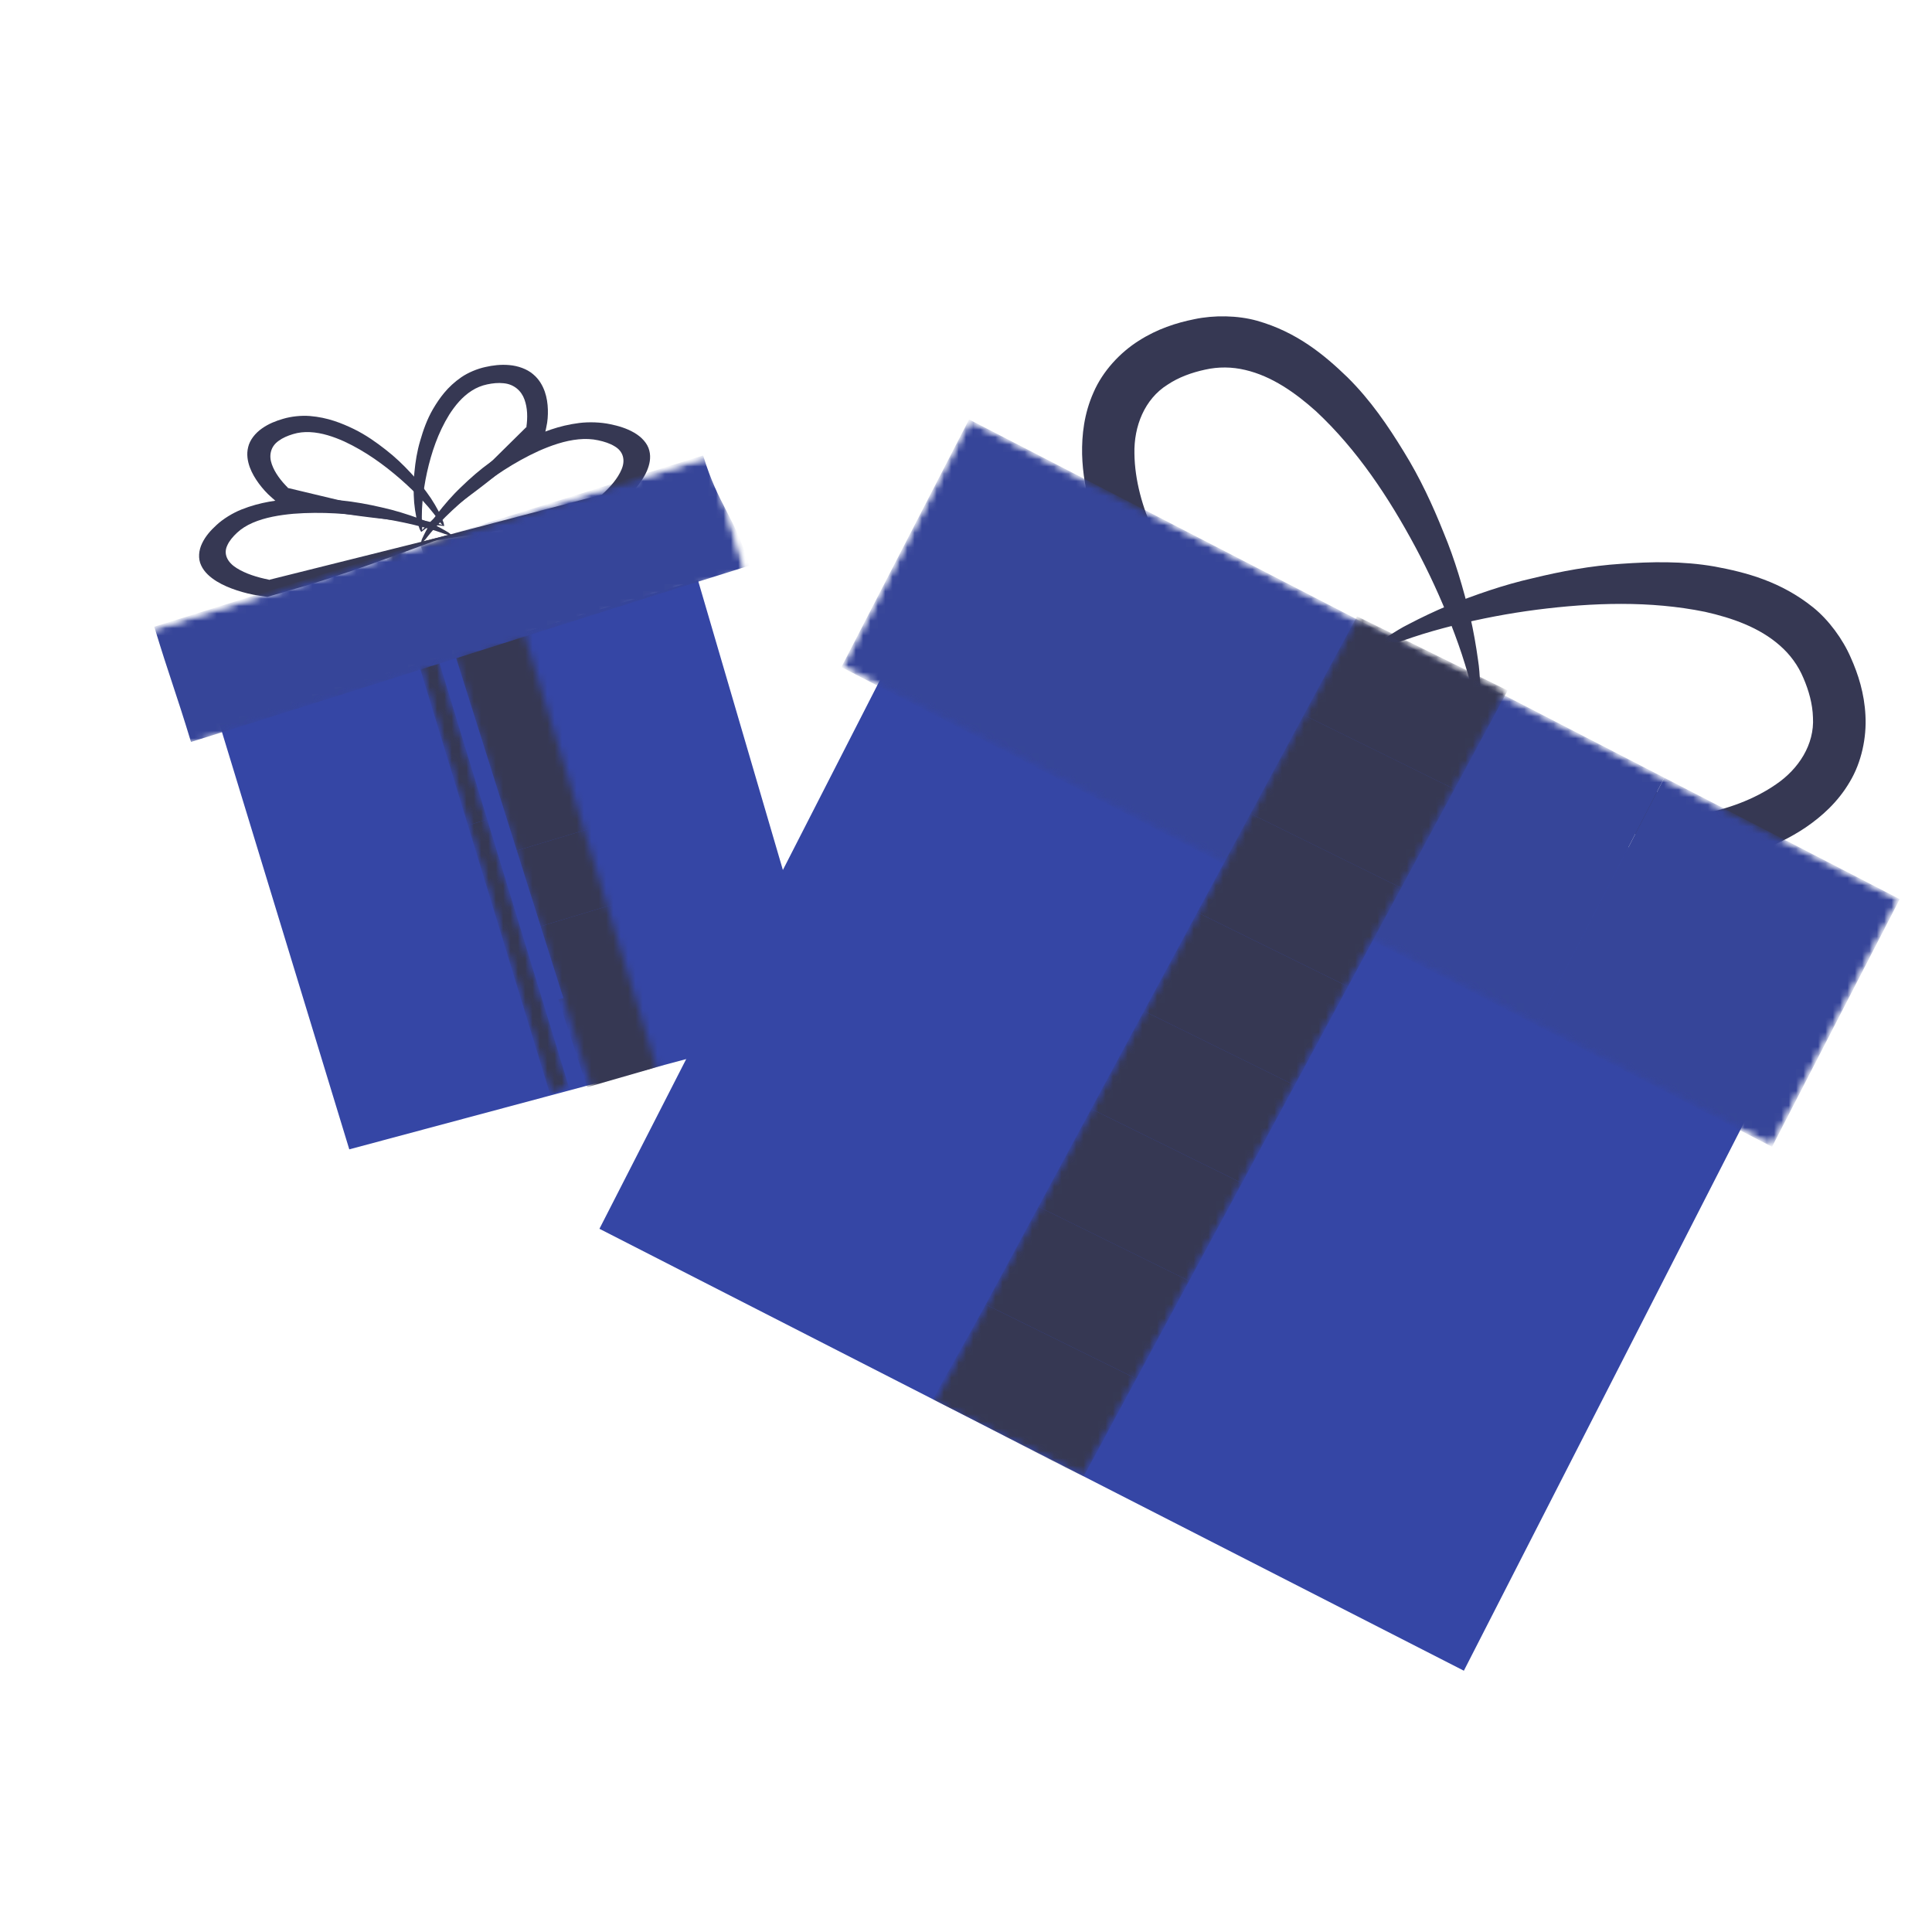 <svg width="263" height="263" viewBox="0 0 263 263" fill="none" xmlns="http://www.w3.org/2000/svg">
<path d="M36.745 78.94C36.718 78.934 36.692 78.927 36.665 78.922L36.551 78.95L36.745 78.94Z" fill="#363853"/>
<path d="M61.105 72.817L36.665 78.922C36.692 78.927 36.718 78.935 36.745 78.94L36.551 78.951L36.665 78.922C35.001 78.597 33.4 78.086 32.209 77.328C30.988 76.571 30.362 75.426 30.948 74.23C31.21 73.638 31.692 73.06 32.274 72.519C32.843 71.983 33.566 71.525 34.402 71.165C36.077 70.437 38.042 70.112 39.942 69.939C43.778 69.638 47.538 69.93 51.11 70.447C52.9 70.708 54.648 71.041 56.34 71.445C57.184 71.648 58.019 71.865 58.825 72.112C59.232 72.231 59.627 72.363 60.019 72.498L60.587 72.701C60.73 72.758 60.896 72.774 61.105 72.817ZM59.342 71.553C58.601 71.205 57.833 70.876 57.034 70.576C55.419 69.999 53.743 69.462 51.947 69.069C50.166 68.655 48.313 68.307 46.345 68.112C44.385 67.91 42.332 67.764 40.111 67.898C37.9 68.045 35.459 68.327 32.877 69.356C31.625 69.857 30.358 70.655 29.503 71.445C28.719 72.154 27.974 72.981 27.512 73.957C27.046 74.92 26.938 76.043 27.382 76.965C27.807 77.897 28.622 78.589 29.476 79.125C30.344 79.66 31.287 80.049 32.252 80.367C32.736 80.527 33.228 80.664 33.731 80.788C34.254 80.92 34.706 81 35.381 81.103L36.395 81.257L37.28 81C39.535 80.347 41.809 79.691 44.035 78.989C46.234 78.262 48.429 77.548 50.481 76.809C52.527 76.07 54.506 75.358 56.321 74.681C58.174 74.012 59.864 73.385 61.459 72.832C61.336 72.731 61.176 72.556 60.935 72.421L60.408 72.114C60.062 71.921 59.719 71.72 59.342 71.553Z" fill="#363853"/>
<path d="M39.279 66.485L39.233 66.436L39.135 66.413L39.279 66.485Z" fill="#363853"/>
<path d="M39.233 66.436L39.279 66.485L39.135 66.412L39.233 66.436C38.241 65.459 37.403 64.347 37.003 63.197C36.582 62.034 36.812 60.788 37.936 60.007C38.471 59.608 39.156 59.315 39.889 59.095C40.61 58.873 41.394 58.783 42.202 58.825C43.824 58.902 45.414 59.448 46.868 60.097C49.775 61.449 52.277 63.278 54.514 65.22C55.634 66.196 56.681 67.216 57.647 68.273C58.128 68.802 58.594 69.338 59.021 69.889C59.24 70.162 59.443 70.441 59.643 70.721L59.927 71.134C59.995 71.243 60.104 71.327 60.227 71.451L39.233 66.436ZM59.718 69.626C59.397 69.016 59.045 68.411 58.653 67.818C57.845 66.645 56.969 65.48 55.923 64.389C54.901 63.285 53.788 62.209 52.502 61.215C51.227 60.219 49.853 59.233 48.194 58.415C46.533 57.614 44.629 56.831 42.185 56.631C40.999 56.536 39.626 56.689 38.551 57.009C37.574 57.289 36.556 57.686 35.652 58.33C34.751 58.962 34.011 59.88 33.783 60.859C33.535 61.838 33.707 62.774 33.998 63.593C34.3 64.416 34.741 65.147 35.24 65.825C35.49 66.165 35.76 66.489 36.044 66.807C36.338 67.139 36.612 67.398 37.032 67.769L37.663 68.327L38.444 68.479C40.434 68.865 42.439 69.256 44.438 69.587C46.431 69.886 48.415 70.193 50.311 70.42C52.203 70.644 54.032 70.863 55.723 71.044C57.436 71.247 59.009 71.418 60.47 71.612C60.442 71.474 60.432 71.257 60.34 71.04L60.146 70.554C60.014 70.244 59.889 69.927 59.718 69.626Z" fill="#363853"/>
<path d="M84.608 63.907C84.11 65.097 83.112 66.275 81.939 67.326L82.049 67.297L81.88 67.38C81.9 67.362 81.919 67.344 81.939 67.326L57.597 73.715C57.742 73.582 57.87 73.49 57.952 73.375L58.293 72.939C58.531 72.643 58.774 72.348 59.035 72.057C59.545 71.474 60.099 70.901 60.67 70.335C61.816 69.205 63.054 68.107 64.376 67.048C67.014 64.942 69.955 62.933 73.346 61.383C75.042 60.635 76.89 59.983 78.761 59.804C79.692 59.711 80.592 59.754 81.416 59.933C82.254 60.11 83.033 60.365 83.636 60.735C84.905 61.456 85.13 62.704 84.608 63.907ZM86.32 58.895C85.299 58.299 84.14 57.96 83.024 57.737C81.796 57.48 80.22 57.411 78.85 57.581C76.03 57.936 73.812 58.847 71.874 59.763C69.937 60.694 68.322 61.778 66.821 62.867C65.309 63.954 63.992 65.113 62.779 66.294C61.54 67.465 60.494 68.699 59.526 69.937C59.055 70.562 58.63 71.197 58.24 71.835C58.035 72.151 57.88 72.479 57.718 72.802L57.479 73.305C57.367 73.531 57.348 73.751 57.31 73.894C59 73.605 60.817 73.335 62.796 73.021C64.75 72.734 66.863 72.398 69.049 72.052C71.24 71.705 73.535 71.27 75.84 70.843C78.153 70.383 80.474 69.862 82.779 69.347L83.684 69.145L84.428 68.541C84.923 68.138 85.247 67.859 85.596 67.504C85.934 67.165 86.255 66.819 86.554 66.46C87.151 65.742 87.682 64.975 88.056 64.122C88.418 63.274 88.645 62.315 88.391 61.339C88.159 60.362 87.338 59.478 86.32 58.895Z" fill="#363853"/>
<path d="M82.05 67.297L81.939 67.326C81.919 67.344 81.901 67.362 81.881 67.38L82.05 67.297Z" fill="#363853"/>
<path d="M71.719 58.067L71.646 58.196C71.65 58.175 71.65 58.154 71.653 58.133L57.438 72.165C57.459 72.004 57.495 71.883 57.48 71.76L57.447 71.283C57.431 70.957 57.418 70.629 57.423 70.298C57.42 69.639 57.458 68.973 57.513 68.307C57.628 66.973 57.835 65.633 58.131 64.294C58.728 61.625 59.619 58.927 61.159 56.437C61.946 55.214 62.915 54.013 64.216 53.187C64.861 52.773 65.572 52.48 66.318 52.326C67.072 52.165 67.834 52.088 68.54 52.169C69.985 52.292 70.989 53.222 71.397 54.388C71.814 55.534 71.842 56.853 71.653 58.133L71.719 58.067ZM72.554 50.929C71.726 50.222 70.511 49.803 69.349 49.7C68.175 49.589 67.068 49.735 66.072 49.961C64.968 50.199 63.725 50.716 62.798 51.352C60.894 52.666 59.818 54.211 58.958 55.658C58.109 57.118 57.607 58.585 57.195 60.013C56.772 61.445 56.547 62.864 56.416 64.263C56.256 65.662 56.286 67.044 56.379 68.4C56.438 69.078 56.54 69.747 56.67 70.407C56.725 70.737 56.827 71.06 56.92 71.381L57.075 71.876C57.14 72.099 57.273 72.285 57.34 72.414C58.43 71.566 59.629 70.685 60.923 69.712C62.214 68.768 63.594 67.727 65.024 66.652C66.456 65.573 67.907 64.385 69.373 63.201C70.822 61.987 72.237 60.72 73.643 59.464L74.195 58.971L74.356 58.211C74.463 57.704 74.523 57.36 74.551 56.945C74.581 56.547 74.594 56.15 74.581 55.75C74.554 54.95 74.445 54.135 74.159 53.308C73.867 52.489 73.399 51.629 72.554 50.929Z" fill="#363853"/>
<path d="M71.719 58.067L71.653 58.132C71.65 58.153 71.65 58.175 71.647 58.195L71.719 58.067Z" fill="#363853"/>
<path d="M95 78.939L112.608 139.027L47.548 156.46L29.88 98.553L95 78.939Z" fill="#3546A5"/>
<mask id="mask0_725_827" style="mask-type:luminance" maskUnits="userSpaceOnUse" x="54" y="70" width="40" height="92">
<path d="M93.111 157.55C89.163 158.776 85.215 160.002 81.268 161.228C76.867 146.816 72.467 132.405 68.067 117.993C63.626 103.451 59.186 88.909 54.746 74.367C58.694 73.141 62.642 71.915 66.589 70.689C71.029 85.231 75.47 99.774 79.91 114.316C84.31 128.727 88.71 143.139 93.111 157.55Z" fill="white"/>
</mask>
<g mask="url(#mask0_725_827)">
<mask id="mask1_725_827" style="mask-type:luminance" maskUnits="userSpaceOnUse" x="57" y="70" width="38" height="87">
<path d="M95 153.494C91.114 154.663 87.229 155.832 83.343 157C79.012 143.261 74.681 129.523 70.35 115.784C65.979 101.921 61.609 88.058 57.238 74.194C61.124 73.026 65.01 71.857 68.895 70.689C73.266 84.552 77.636 98.415 82.007 112.278C86.338 126.017 90.669 139.756 95 153.494Z" fill="white"/>
</mask>
<g mask="url(#mask1_725_827)">
<path d="M91.763 143.19C87.877 144.361 83.991 145.528 80.105 146.695C79.022 143.264 77.939 139.829 76.856 136.394C80.742 135.223 84.627 134.056 88.513 132.889C89.596 136.32 90.679 139.755 91.763 143.19Z" fill="#363853"/>
<path d="M94 143.938C89.308 145.295 84.615 146.648 79.923 148C78.615 144.024 77.308 140.043 76 136.062C80.692 134.705 85.384 133.353 90.077 132C91.384 135.976 92.692 139.957 94 143.938Z" fill="#363853"/>
<path d="M88.512 132.888C84.626 134.055 80.741 135.222 76.855 136.393C75.772 132.958 74.689 129.523 73.606 126.088C77.491 124.921 81.377 123.75 85.263 122.583C86.346 126.018 87.429 129.453 88.512 132.888Z" fill="#363853"/>
<path d="M85.265 122.584C81.379 123.751 77.493 124.922 73.607 126.089C72.523 122.654 71.44 119.219 70.357 115.784C74.243 114.617 78.129 113.446 82.015 112.279C83.098 115.714 84.182 119.149 85.265 122.584Z" fill="#363853"/>
<path d="M82.015 112.279C78.129 113.446 74.243 114.617 70.357 115.784C65.987 101.922 61.617 88.056 57.246 74.195C61.132 73.024 65.018 71.857 68.904 70.689C73.274 84.551 77.645 98.413 82.015 112.279Z" fill="#363853"/>
</g>
</g>
<mask id="mask2_725_827" style="mask-type:luminance" maskUnits="userSpaceOnUse" x="52" y="74" width="26" height="75">
<path d="M77.516 148.186C76.643 148.458 75.769 148.729 74.895 149C71.167 136.788 67.438 124.576 63.709 112.365C59.947 100.042 56.184 87.719 52.422 75.396C53.296 75.125 54.169 74.854 55.043 74.583C58.806 86.905 62.568 99.228 66.331 111.551C70.059 123.762 73.788 135.974 77.516 148.186Z" fill="white"/>
</mask>
<g mask="url(#mask2_725_827)">
<mask id="mask3_725_827" style="mask-type:luminance" maskUnits="userSpaceOnUse" x="52" y="74" width="26" height="75">
<path d="M77.519 148.186C76.645 148.458 75.771 148.729 74.897 149C71.169 136.788 67.44 124.576 63.711 112.365C59.949 100.042 56.187 87.719 52.424 75.396C53.298 75.125 54.171 74.854 55.045 74.583C58.807 86.905 62.57 99.228 66.332 111.551C70.061 123.762 73.79 135.974 77.519 148.186Z" fill="white"/>
</mask>
<g mask="url(#mask3_725_827)">
<path d="M77.508 148.178C76.635 148.449 75.763 148.719 74.89 148.993C71.161 136.78 67.43 124.566 63.701 112.356C64.577 112.085 65.45 111.815 66.323 111.541C70.051 123.754 73.78 135.965 77.508 148.178Z" fill="#363853"/>
<path d="M66.323 111.541C65.45 111.815 64.577 112.086 63.702 112.357C59.94 100.034 56.178 87.711 52.416 75.388C53.289 75.118 54.161 74.847 55.038 74.576C58.799 86.896 62.561 99.219 66.323 111.541Z" fill="#363853"/>
</g>
</g>
<mask id="mask4_725_827" style="mask-type:luminance" maskUnits="userSpaceOnUse" x="19" y="61" width="83" height="41">
<path d="M101.566 77.938C82.277 83.927 62.988 89.916 43.699 95.906C37.166 97.934 30.633 99.963 24.1 101.991C22.477 96.677 20.855 91.364 19.232 86.05C25.766 84.021 32.299 81.993 38.831 79.964C58.121 73.975 77.41 67.986 96.699 61.996C98.322 67.31 99.944 72.624 101.566 77.938Z" fill="white"/>
</mask>
<g mask="url(#mask4_725_827)">
<mask id="mask5_725_827" style="mask-type:luminance" maskUnits="userSpaceOnUse" x="19" y="61" width="83" height="41">
<path d="M101.566 77.938C82.277 83.927 62.988 89.916 43.699 95.906C37.166 97.934 30.633 99.963 24.1 101.991C22.477 96.677 20.855 91.364 19.232 86.05C25.766 84.021 32.299 81.993 38.831 79.964C58.121 73.975 77.41 67.986 96.699 61.996C98.322 67.31 99.944 72.624 101.566 77.938Z" fill="white"/>
</mask>
<g mask="url(#mask5_725_827)">
<path d="M102 77C77.097 84.774 50.909 93.231 26 101C23.907 94.108 23.093 92.21 21 85.313C45.909 77.544 70.812 69.769 95.715 62C97.814 68.892 99.907 70.108 102 77Z" fill="#364599"/>
</g>
</g>
<path d="M241.765 106.771C238.759 108.855 235.123 110.137 231.508 110.843L231.709 110.945L231.326 110.882C231.388 110.87 231.447 110.855 231.508 110.843L187.143 88.505C187.599 88.409 187.947 88.388 188.281 88.239L189.589 87.719C190.487 87.38 191.389 87.046 192.306 86.754C194.128 86.142 195.985 85.625 197.851 85.151C201.585 84.212 205.376 83.494 209.195 82.999C216.81 82.028 224.623 81.76 232.112 83.289C235.803 84.118 239.505 85.413 242.295 87.878C243.69 89.097 244.78 90.591 245.495 92.297C246.235 94.016 246.743 95.834 246.795 97.655C247.018 101.349 244.835 104.691 241.765 106.771ZM246.821 82.684C242.443 79.171 237.75 77.925 233.412 77.121C229.042 76.359 224.787 76.462 220.674 76.751C216.55 77.018 212.535 77.763 208.613 78.721C204.678 79.61 200.867 80.952 197.15 82.426C195.297 83.197 193.486 84.062 191.712 84.99C190.819 85.428 189.965 85.978 189.114 86.5L187.804 87.339C187.21 87.707 186.748 88.206 186.418 88.49C189.188 90.412 192.092 92.575 195.289 94.886C198.403 97.219 201.821 99.682 205.352 102.237C208.894 104.794 212.746 107.301 216.592 109.844C220.516 112.319 224.572 114.662 228.594 116.991L230.173 117.906L232.339 117.608C233.784 117.409 234.759 117.242 235.919 116.93C237.03 116.638 238.133 116.307 239.238 115.906C241.439 115.106 243.653 114.088 245.83 112.62C247.981 111.148 250.18 109.198 251.788 106.463C253.422 103.762 254.107 100.368 253.941 97.394C253.792 94.385 252.956 91.777 251.943 89.517C250.856 87.001 248.944 84.395 246.821 82.684Z" fill="#363853"/>
<path d="M157.062 72.47C157.087 72.526 157.11 72.585 157.136 72.641L156.862 72.365L157.062 72.47C155.541 69.117 154.475 65.412 154.428 61.752C154.342 58.047 155.798 54.33 158.934 52.368C160.448 51.354 162.223 50.713 164.053 50.318C165.858 49.912 167.706 49.931 169.509 50.361C173.135 51.204 176.338 53.466 179.155 55.991C184.745 61.205 189.06 67.724 192.686 74.49C194.499 77.888 196.114 81.392 197.516 84.978C198.212 86.773 198.868 88.585 199.427 90.424C199.721 91.34 199.972 92.269 200.216 93.197L200.553 94.565C200.625 94.922 200.81 95.219 200.996 95.646L157.062 72.47ZM201.208 89.885C200.935 87.902 200.589 85.924 200.142 83.968C199.185 80.085 198.067 76.203 196.509 72.481C195.013 68.732 193.291 65.03 191.115 61.515C188.965 57.997 186.58 54.473 183.425 51.356C180.253 48.288 176.514 45.188 171.113 43.66C168.49 42.925 165.256 42.879 162.576 43.452C160.148 43.939 157.538 44.771 155.002 46.396C152.482 47.986 150.115 50.512 148.864 53.412C147.569 56.307 147.257 59.229 147.306 61.836C147.374 64.462 147.829 66.855 148.454 69.112C148.768 70.244 149.138 71.334 149.546 72.41C149.964 73.535 150.395 74.426 151.069 75.718L152.084 77.656L153.745 78.411C157.976 80.335 162.237 82.279 166.53 84.039C170.833 85.698 175.109 87.38 179.247 88.781C183.377 90.174 187.365 91.53 191.072 92.713C194.81 93.976 198.256 95.086 201.429 96.228C201.469 95.793 201.607 95.128 201.562 94.431L201.485 92.877C201.418 91.881 201.369 90.867 201.208 89.885Z" fill="#363853"/>
<rect x="131.674" y="69.33" width="132.157" height="110" transform="rotate(27.078 131.674 69.33)" fill="#3546A5"/>
<mask id="mask6_725_827" style="mask-type:luminance" maskUnits="userSpaceOnUse" x="114" y="57" width="145" height="100">
<path d="M114.545 90.814C146.09 107.073 177.635 123.333 209.18 139.593C219.865 145.1 230.548 150.607 241.232 156.114C247.026 144.876 252.817 133.638 258.611 122.4C247.927 116.892 237.243 111.385 226.558 105.878C195.013 89.618 163.468 73.359 131.923 57.099C126.13 68.337 120.338 79.575 114.545 90.814Z" fill="white"/>
</mask>
<g mask="url(#mask6_725_827)">
<mask id="mask7_725_827" style="mask-type:luminance" maskUnits="userSpaceOnUse" x="114" y="57" width="145" height="100">
<path d="M114.545 90.814C146.09 107.073 177.635 123.333 209.18 139.593C219.865 145.1 230.548 150.607 241.232 156.114C247.026 144.876 252.817 133.638 258.611 122.4C247.927 116.892 237.243 111.385 226.558 105.878C195.013 89.618 163.468 73.359 131.923 57.099C126.13 68.337 120.338 79.575 114.545 90.814Z" fill="white"/>
</mask>
<g mask="url(#mask7_725_827)">
<path d="M114.543 90.812C146.087 107.07 177.63 123.328 209.174 139.587C214.971 128.351 220.761 117.115 226.557 105.872C195.007 89.614 163.463 73.356 131.919 57.098C126.123 68.334 120.333 79.569 114.543 90.812Z" fill="#364599"/>
<path d="M209.174 139.586C219.86 145.098 230.547 150.604 241.227 156.109C247.024 144.873 252.814 133.631 258.604 122.395C247.924 116.889 237.237 111.378 226.557 105.872C220.76 117.115 214.97 128.35 209.174 139.586Z" fill="#364599"/>
</g>
</g>
<mask id="mask8_725_827" style="mask-type:luminance" maskUnits="userSpaceOnUse" x="127" y="83" width="79" height="119">
<path d="M127 190.902C133.836 194.269 140.672 197.635 147.508 201.001C157.088 183.248 166.667 165.495 176.246 147.741C185.912 129.827 195.578 111.912 205.244 93.998C198.408 90.632 191.571 87.266 184.735 83.9C175.069 101.814 165.403 119.728 155.737 137.643C146.158 155.396 136.579 173.149 127 190.902Z" fill="white"/>
</mask>
<g mask="url(#mask8_725_827)">
<mask id="mask9_725_827" style="mask-type:luminance" maskUnits="userSpaceOnUse" x="127" y="83" width="79" height="119">
<path d="M127 190.902C133.836 194.269 140.672 197.635 147.508 201.001C157.088 183.248 166.667 165.495 176.246 147.741C185.912 129.827 195.578 111.912 205.244 93.998C198.408 90.632 191.571 87.266 184.735 83.9C175.069 101.814 165.403 119.728 155.737 137.643C146.158 155.396 136.579 173.149 127 190.902Z" fill="white"/>
</mask>
<g mask="url(#mask9_725_827)">
<path d="M127 190.501C133.836 193.867 140.672 197.632 147.508 200.997C149.9 196.562 152.298 192.122 154.69 187.681C147.854 184.316 141.018 180.951 134.183 177.585C131.784 182.025 129.392 186.061 127 190.501Z" fill="#363853"/>
<path d="M134.184 177.583C141.019 180.949 147.855 184.314 154.691 187.68C157.089 183.245 159.481 178.805 161.874 174.364C155.038 170.999 148.202 167.633 141.366 164.268C138.974 168.708 136.576 173.143 134.184 177.583Z" fill="#363853"/>
<path d="M141.365 164.269C148.201 167.634 155.037 171 161.873 174.366C164.27 169.931 166.663 165.49 169.061 161.05C162.225 157.684 155.389 154.319 148.553 150.953C146.155 155.394 143.763 159.829 141.365 164.269Z" fill="#363853"/>
<path d="M148.553 150.952C155.388 154.318 162.224 157.683 169.06 161.049C171.453 156.614 173.85 152.174 176.243 147.733C169.407 144.368 162.571 141.002 155.735 137.637C153.343 142.077 150.945 146.512 148.553 150.952Z" fill="#363853"/>
<path d="M155.734 137.638C162.57 141.004 169.406 144.369 176.242 147.735C178.657 143.256 181.078 138.778 183.493 134.299C176.657 130.934 169.821 127.569 162.985 124.203C160.57 128.681 158.149 133.16 155.734 137.638Z" fill="#363853"/>
<path d="M162.984 124.201C169.82 127.566 176.656 130.932 183.492 134.297C185.907 129.819 188.327 125.341 190.742 120.862C183.907 117.497 177.071 114.131 170.235 110.766C167.814 115.244 165.399 119.723 162.984 124.201Z" fill="#363853"/>
<path d="M170.236 110.765C177.072 114.131 183.908 117.496 190.744 120.862C193.159 116.384 195.574 111.905 197.994 107.427C191.159 104.061 184.323 100.696 177.481 97.33C175.066 101.808 172.651 106.287 170.236 110.765Z" fill="#363853"/>
<path d="M177.482 97.332C184.324 100.697 191.16 104.063 197.996 107.428C200.411 102.95 202.826 98.472 205.241 93.993C198.405 90.628 191.569 87.262 184.733 83.897C182.318 88.37 179.903 92.853 177.482 97.332Z" fill="#363853"/>
</g>
</g>
</svg>
